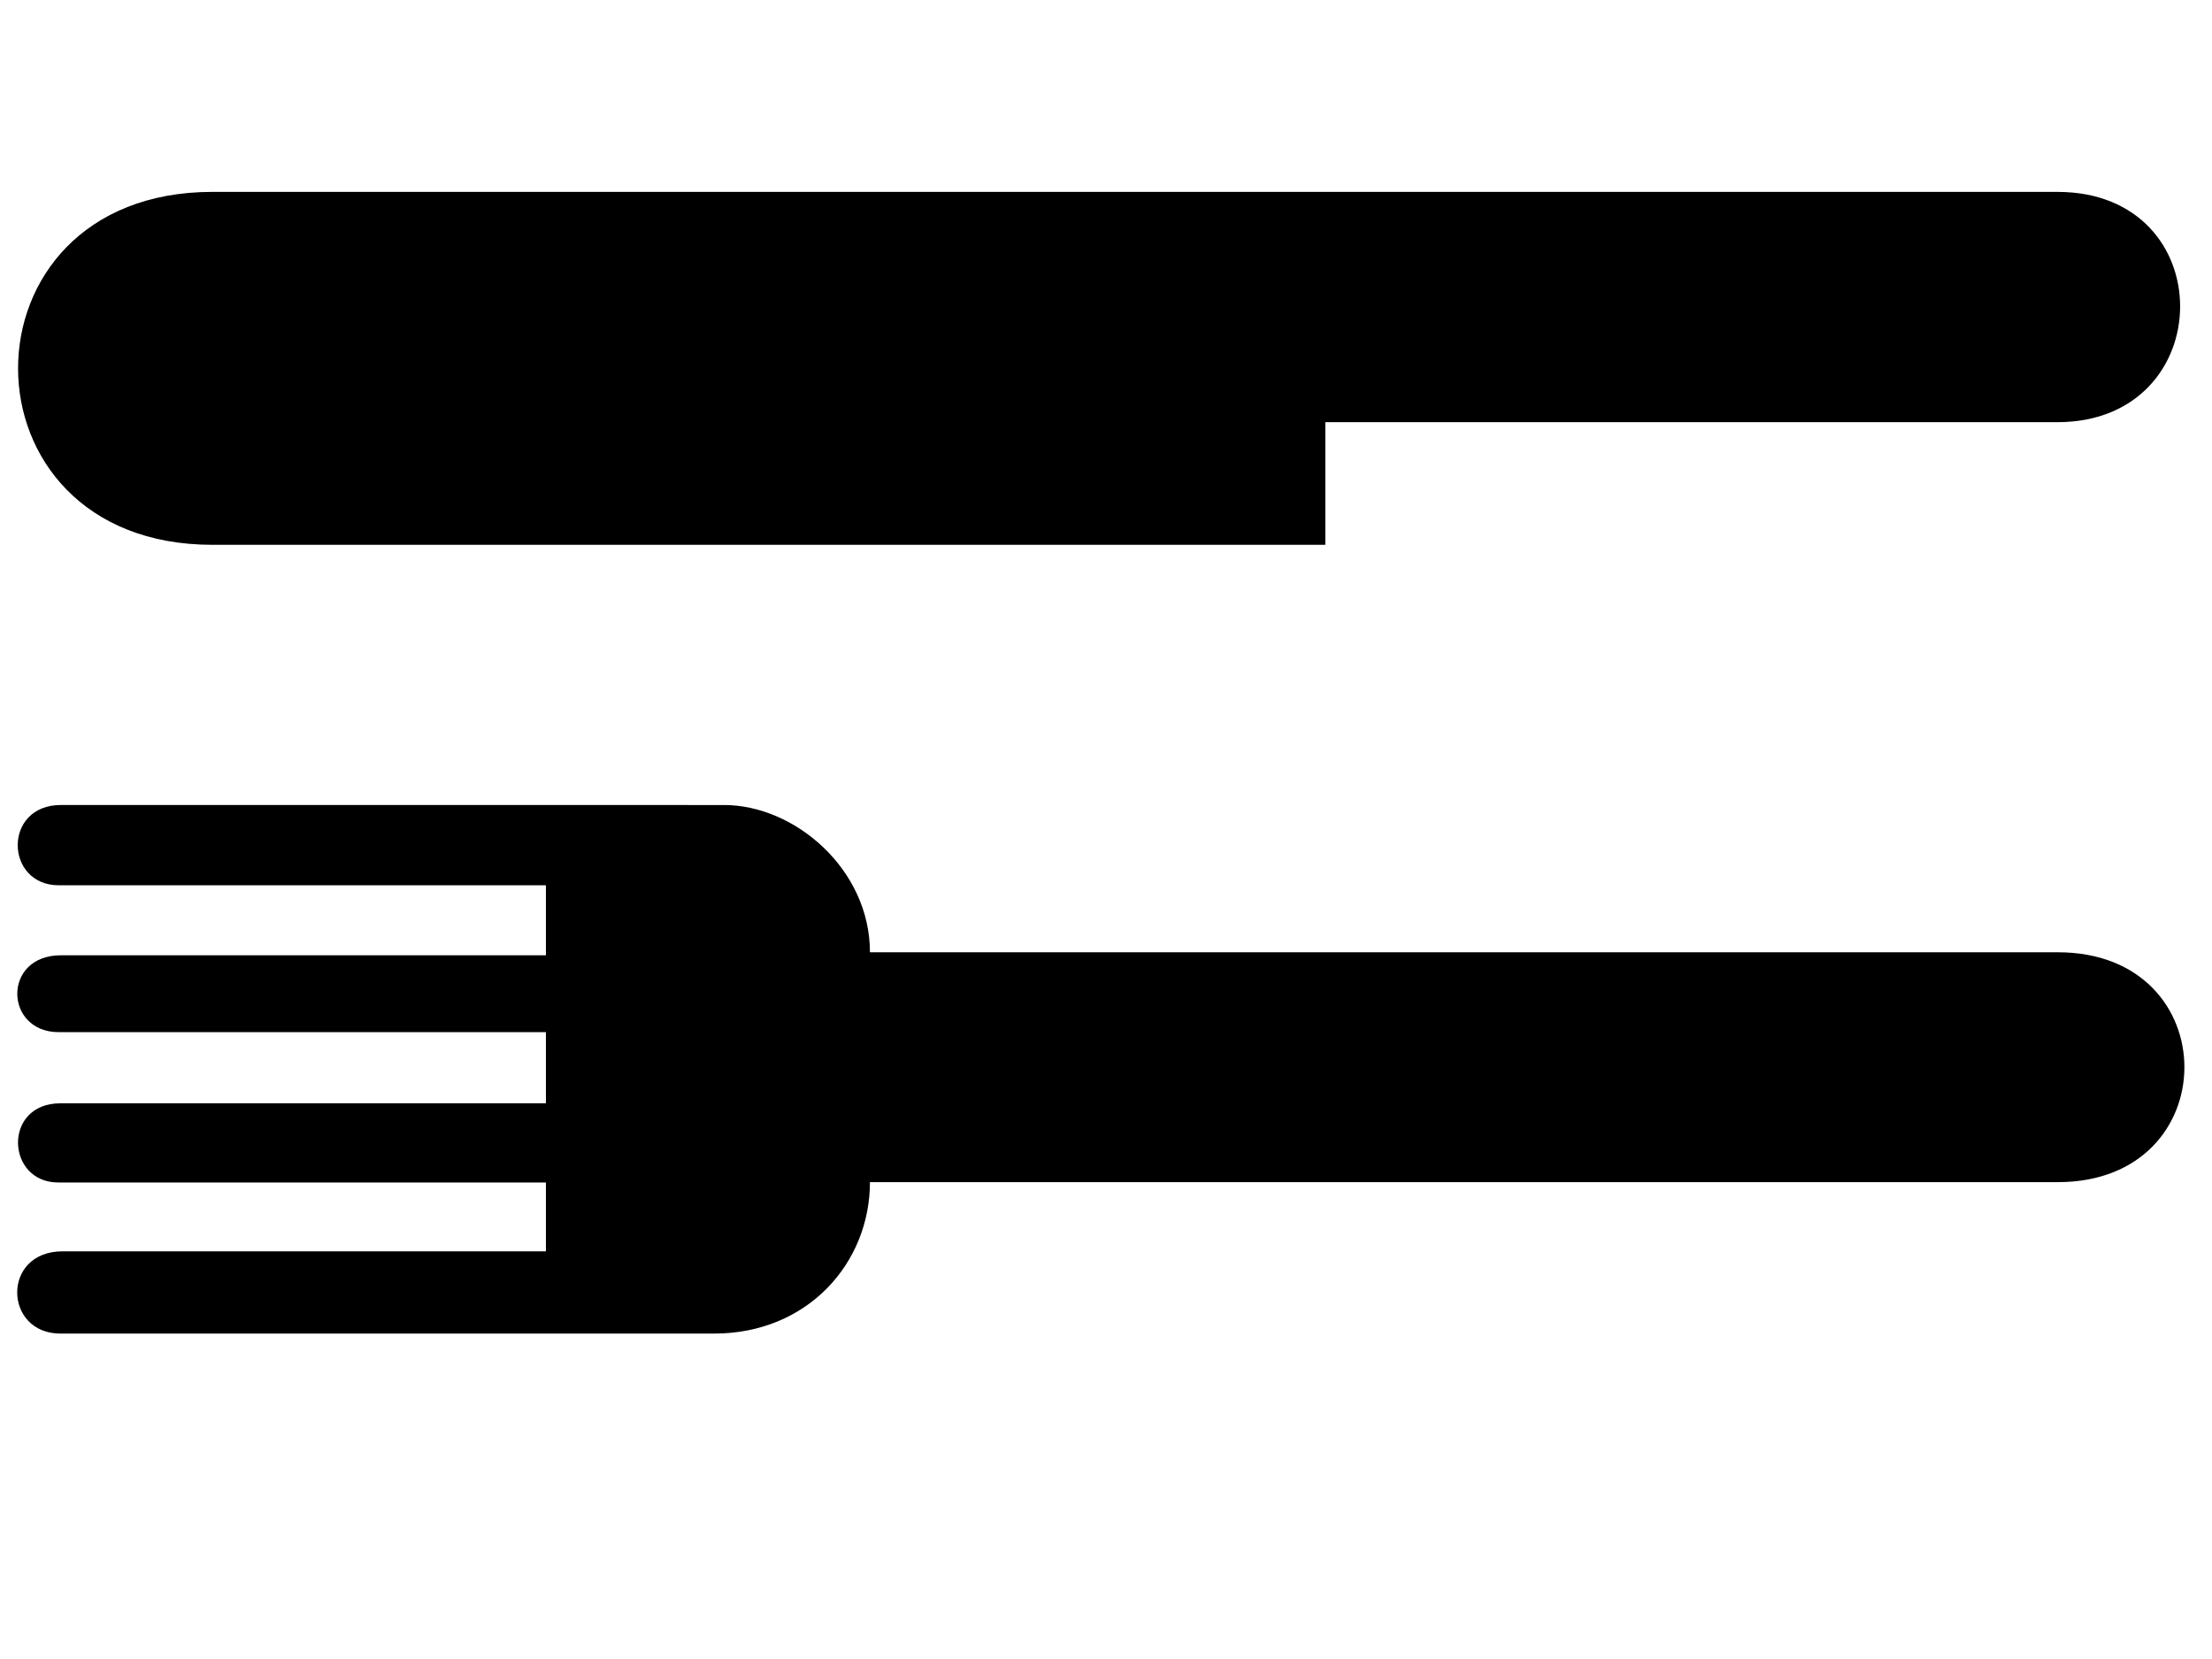 <?xml version="1.0"?><svg width="1600" height="1200" xmlns="http://www.w3.org/2000/svg">

 <g>
  <title>Layer 1</title>
  <g transform="rotate(-90 788.373 551.701)" id="g2358">
   <path id="path2360" d="m757.78,287.174c0,50.907 -46.379,105.407 -106.516,105.407l0,859.302c0,121.973 -166.264,121.973 -166.264,0l0,-859.302c-58.563,0 -109.534,-45.094 -109.534,-112.668l0,-472.881c0,-41.164 59.493,-42.754 59.493,1.59l0,349.58l49.799,0l0,-352.76c0,-37.834 57.268,-40.264 57.268,1.59l0,351.17l51.459,0l0,-352.345c0,-39.504 55.608,-41.094 55.608,1.59l0,350.755l50.629,0l0,-352.345c0,-39.089 58.088,-40.679 58.088,1.59l-0.03,479.727z"/>
   <path id="path2362" d="m1201.28,-83.063l0,1334.527c0,119.294 -166.583,117.528 -166.583,0l0,-529.509l-88.705,0l0,-805.018c0,-187.392 255.288,-187.392 255.288,0z"/>
  </g>
 </g>
</svg>